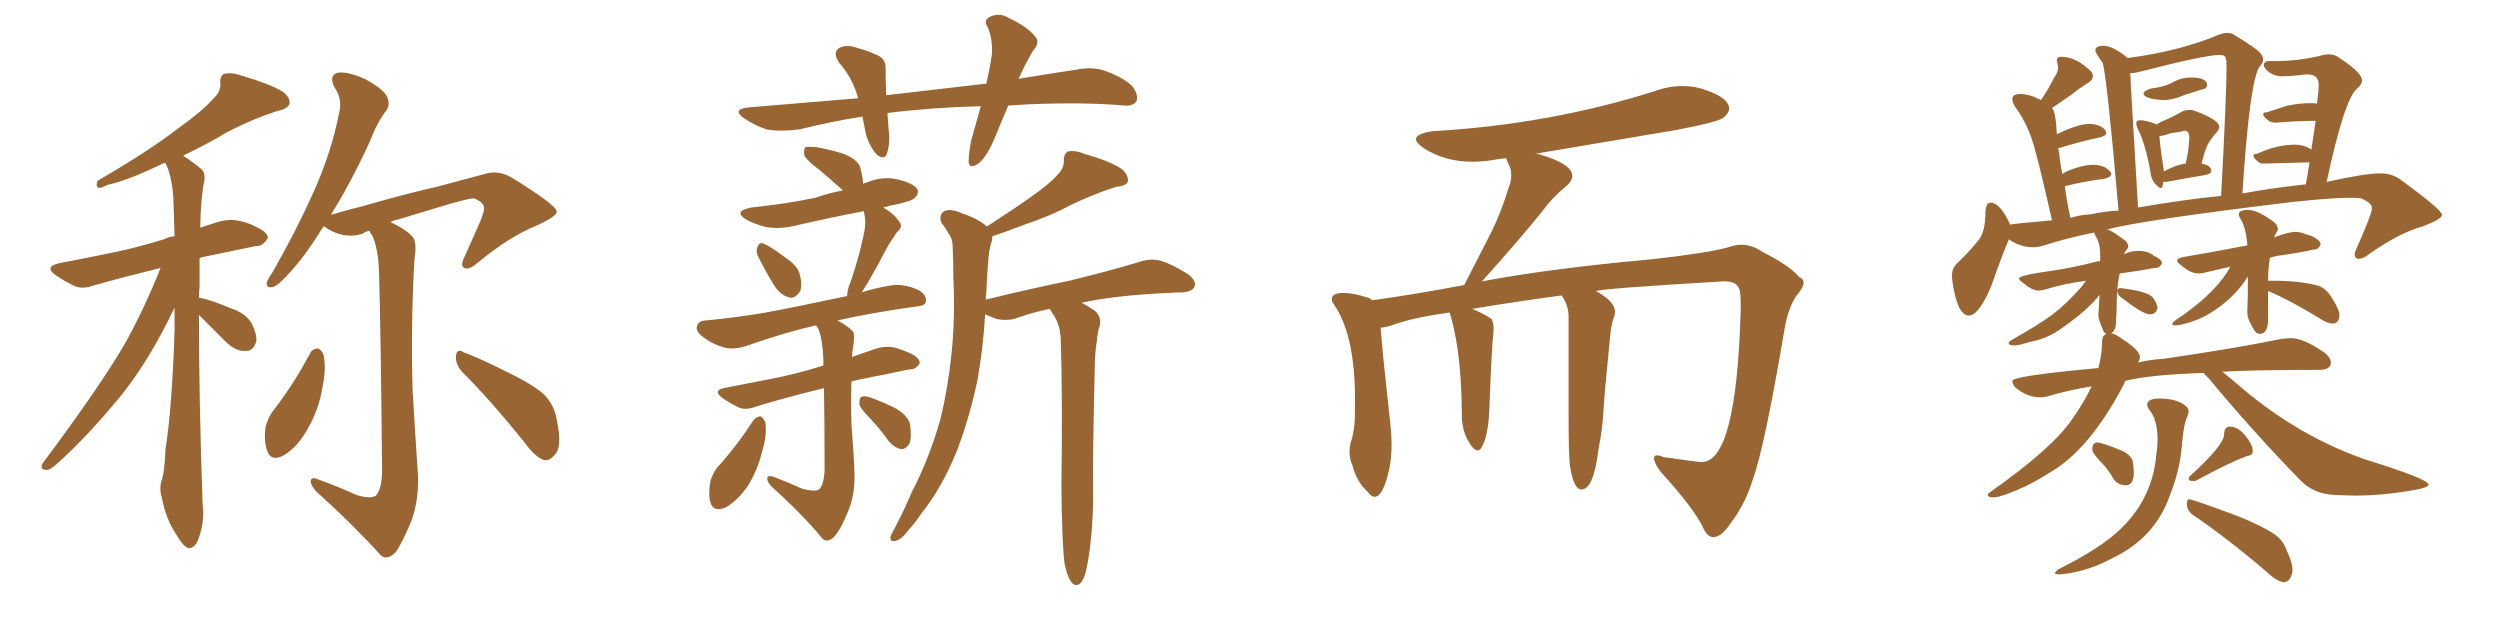 <svg xmlns="http://www.w3.org/2000/svg" xmlns:xlink="http://www.w3.org/1999/xlink" width="600" height="150"><path fill="#996633" padding="10" d="M47.75 75.59L47.75 75.59Q47.75 96.39 48.63 121.00L48.63 121.00Q49.22 125.24 47.46 129.79L47.46 129.79Q46.58 131.69 45.12 131.54L45.12 131.54Q43.80 130.96 42.33 128.32L42.33 128.32Q39.84 124.66 38.82 119.38L38.82 119.38Q38.23 117.48 38.67 115.72L38.67 115.72Q39.55 113.23 39.70 107.96L39.70 107.96Q41.31 97.85 41.89 79.25L41.89 79.25Q41.89 76.17 41.89 73.83L41.89 73.83Q36.04 86.13 29.30 94.63L29.30 94.63Q20.80 105.03 13.33 111.62L13.33 111.62Q12.01 112.79 11.13 112.79L11.13 112.79Q9.38 112.65 10.25 111.18L10.25 111.18Q24.46 92.14 30.32 81.88L30.32 81.88Q35.01 73.24 38.53 64.31L38.53 64.31Q29.59 66.50 22.85 68.41L22.85 68.41Q19.63 69.58 17.72 68.55L17.72 68.55Q15.53 67.53 13.62 66.21L13.62 66.21Q10.25 64.01 14.36 63.13L14.36 63.13Q19.78 62.11 24.76 61.08L24.76 61.08Q31.79 59.77 39.40 57.42L39.40 57.42Q40.43 56.84 41.89 56.69L41.89 56.69Q41.75 51.42 41.60 47.31L41.60 47.31Q41.16 41.89 39.70 39.11L39.70 39.11Q39.40 39.11 39.40 39.11L39.40 39.11Q30.62 43.36 25.78 44.38L25.78 44.38Q24.32 45.12 23.73 45.12L23.73 45.12Q22.85 44.82 23.44 43.36L23.44 43.36Q35.16 36.62 42.63 30.91L42.63 30.91Q48.78 26.51 51.12 23.73L51.12 23.73Q53.03 22.12 52.88 19.92L52.88 19.92Q52.73 18.31 53.76 17.72L53.76 17.72Q55.66 17.29 58.01 18.16L58.01 18.16Q64.60 20.07 67.82 21.97L67.82 21.97Q69.87 23.58 69.43 25.05L69.43 25.05Q68.85 26.22 66.50 26.66L66.50 26.66Q60.94 28.42 54.64 31.64L54.64 31.64Q49.80 34.57 43.95 37.35L43.95 37.35Q46.00 38.67 48.34 40.58L48.34 40.58Q49.22 41.31 49.07 43.21L49.07 43.21Q48.19 47.17 48.05 54.64L48.05 54.64Q50.24 53.91 52.15 53.32L52.15 53.32Q54.93 52.44 57.57 53.03L57.57 53.03Q59.91 53.61 60.94 54.20L60.94 54.20Q64.31 55.66 64.31 57.13L64.31 57.13Q62.99 59.18 61.52 59.03L61.52 59.03Q55.81 60.21 48.78 61.67L48.78 61.67Q48.05 61.82 47.90 61.96L47.90 61.96Q47.90 65.19 47.90 68.85L47.90 68.85Q47.75 70.02 47.75 71.48L47.75 71.48Q47.75 71.34 47.90 71.48L47.90 71.48Q50.10 71.78 55.37 73.97L55.37 73.97Q58.89 75.15 60.35 77.49L60.35 77.49Q61.67 80.13 61.52 81.88L61.52 81.88Q60.79 84.38 58.89 84.23L58.89 84.23Q56.69 84.38 54.35 82.18L54.35 82.18Q50.98 78.81 47.75 75.59ZM74.41 84.81L74.41 84.81Q75 83.64 76.32 83.64L76.32 83.64Q77.05 83.79 77.64 85.11L77.64 85.11Q78.37 88.62 77.34 93.16L77.34 93.16Q76.61 98.00 73.83 102.98L73.83 102.98Q71.34 107.37 68.12 109.28L68.12 109.28Q65.04 110.89 64.16 108.25L64.16 108.25Q63.28 106.05 63.72 102.54L63.72 102.54Q64.31 100.34 65.33 98.88L65.33 98.88Q70.46 92.29 74.41 84.81ZM85.55 118.80L85.55 118.80Q88.92 119.82 90.23 118.95L90.23 118.95Q91.55 117.48 91.70 113.53L91.70 113.53Q91.41 80.13 90.97 65.48L90.97 65.48Q90.82 59.77 89.36 56.54L89.36 56.54Q88.77 55.81 88.62 55.37L88.62 55.37Q87.60 55.66 87.01 56.10L87.01 56.10Q82.32 57.57 77.78 54.35L77.78 54.35Q77.78 54.35 77.64 54.35L77.64 54.35Q73.68 60.79 70.02 64.89L70.02 64.89Q67.09 68.26 65.63 68.85L65.63 68.85Q63.87 69.29 64.01 67.82L64.01 67.82Q64.31 66.94 65.33 65.48L65.33 65.48Q71.19 55.22 75.29 46.00L75.29 46.00Q79.54 36.62 81.45 26.81L81.45 26.81Q82.18 23.73 80.27 20.95L80.27 20.95Q78.81 18.02 81.15 17.43L81.15 17.43Q83.64 17.14 87.74 19.04L87.74 19.04Q91.99 21.39 92.87 23.14L92.87 23.14Q93.75 25.05 92.72 26.51L92.72 26.51Q90.53 29.30 88.62 34.28L88.62 34.28Q83.94 44.38 79.39 51.56L79.39 51.56Q83.35 50.39 87.45 49.37L87.45 49.37Q98.14 46.29 104.88 44.82L104.88 44.82Q111.47 43.07 116.89 41.60L116.89 41.60Q119.97 40.87 123.05 42.77L123.05 42.77Q133.45 49.22 133.59 50.68L133.59 50.68Q133.89 51.86 128.61 54.20L128.61 54.20Q122.17 56.84 114.55 63.13L114.55 63.13Q112.50 64.89 111.47 64.31L111.47 64.31Q110.45 63.87 111.33 61.96L111.33 61.96Q113.53 57.13 115.43 52.73L115.43 52.73Q116.31 50.39 116.16 49.80L116.16 49.80Q116.16 48.63 113.82 47.61L113.82 47.61Q112.50 47.61 107.96 48.93L107.96 48.93Q100.20 51.27 95.36 52.73L95.36 52.73Q94.34 52.88 93.75 53.32L93.75 53.32Q98.29 55.52 99.32 57.28L99.32 57.28Q100.05 58.74 99.46 62.40L99.46 62.40Q98.58 77.64 99.02 93.60L99.02 93.60Q99.76 106.05 100.34 114.40L100.34 114.40Q100.49 120.56 98.58 125.39L98.58 125.39Q96.53 130.22 95.07 132.42L95.07 132.42Q92.87 134.62 91.41 133.30L91.41 133.30Q85.25 126.42 75.88 117.92L75.88 117.92Q74.56 116.46 74.56 115.43L74.56 115.43Q74.71 114.40 76.17 114.99L76.17 114.99Q81.45 116.89 85.55 118.80ZM110.74 89.06L110.74 89.06L110.74 89.06Q109.28 87.30 109.42 85.40L109.42 85.40Q109.72 83.50 111.18 84.52L111.18 84.52Q114.84 85.84 121.88 89.36L121.88 89.36Q127.88 92.29 130.52 94.63L130.52 94.63Q133.01 97.12 133.59 100.63L133.59 100.63Q135.06 107.23 133.15 109.13L133.15 109.13Q131.98 110.60 130.66 110.45L130.66 110.45Q128.47 109.72 126.12 106.49L126.12 106.49Q117.92 96.24 110.74 89.06ZM181.93 61.52L181.93 61.52Q181.35 60.35 181.79 59.33L181.79 59.33Q182.23 58.01 183.25 58.45L183.25 58.45Q185.01 59.18 188.67 61.96L188.67 61.96Q191.31 63.72 191.89 65.63L191.89 65.63Q192.63 68.41 192.04 69.87L192.04 69.87Q190.72 71.92 189.26 71.34L189.26 71.34Q187.21 70.75 185.74 68.41L185.74 68.41Q183.69 65.04 181.93 61.52ZM192.63 117.33L192.63 117.33Q195.56 118.07 196.58 117.48L196.58 117.48Q197.75 116.31 197.90 112.79L197.90 112.79Q197.90 100.63 197.75 93.16L197.75 93.16Q188.67 95.36 181.49 97.56L181.49 97.56Q178.86 98.58 177.10 97.71L177.10 97.71Q175.05 96.68 173.58 95.65L173.58 95.65Q170.65 93.60 174.32 93.02L174.32 93.02Q179.59 91.99 184.13 91.11L184.13 91.11Q190.58 89.94 197.61 87.74L197.61 87.74Q197.61 87.01 197.61 86.43L197.61 86.43Q197.46 81.74 196.44 78.96L196.44 78.96Q196.00 78.22 195.85 78.08L195.85 78.08Q188.67 79.69 179.44 82.91L179.44 82.91Q176.51 83.94 174.17 83.50L174.17 83.50Q171.24 82.76 168.90 81.01L168.90 81.01Q166.85 79.54 167.29 78.22L167.29 78.22Q167.58 77.05 169.34 76.90L169.34 76.90Q174.32 76.46 180.18 75.59L180.18 75.59Q184.72 75 203.32 71.04L203.32 71.04Q203.32 69.43 204.20 67.53L204.20 67.53Q206.69 60.06 207.57 54.79L207.57 54.79Q207.86 52.59 207.28 50.68L207.28 50.68Q198.93 52.29 191.31 54.05L191.31 54.05Q187.50 55.08 183.84 54.49L183.84 54.49Q181.05 53.76 179.15 52.73L179.15 52.73Q175.78 50.68 180.32 49.80L180.32 49.80Q188.67 48.93 195.70 47.46L195.70 47.46Q199.07 46.29 202.29 45.70L202.29 45.70Q202.15 45.56 202.00 45.41L202.00 45.41Q199.22 42.92 196.58 40.72L196.58 40.72Q193.51 38.38 193.07 37.35L193.07 37.35Q192.77 35.89 193.36 35.30L193.36 35.30Q193.95 35.16 195.85 35.30L195.85 35.30Q199.22 35.89 202.44 36.91L202.44 36.91Q205.52 38.09 206.40 39.99L206.40 39.99Q207.13 42.63 207.13 44.09L207.13 44.09Q207.57 43.95 208.01 43.80L208.01 43.80Q211.82 42.19 215.48 43.07L215.48 43.07Q219.14 43.95 220.17 45.41L220.17 45.41Q220.61 46.44 219.58 47.46L219.58 47.46Q218.85 48.34 213.57 49.37L213.57 49.37Q212.55 49.66 211.96 49.80L211.96 49.80Q214.75 51.42 215.77 53.17L215.77 53.17Q216.94 54.35 215.19 55.81L215.19 55.81Q213.57 58.15 212.55 60.06L212.55 60.06Q210.35 64.31 208.45 67.53L208.45 67.53Q207.42 69.14 206.84 70.17L206.84 70.17Q209.91 69.14 213.57 68.55L213.57 68.55Q216.50 67.97 220.02 69.43L220.02 69.43Q222.36 70.46 222.22 72.22L222.22 72.22Q222.22 73.39 220.02 73.54L220.02 73.54Q209.47 75 200.98 76.90L200.98 76.90Q203.76 78.37 204.79 79.69L204.79 79.69Q205.22 80.71 204.64 83.94L204.64 83.94Q204.49 84.81 204.49 85.69L204.49 85.69Q207.28 84.67 210.35 83.64L210.35 83.64Q212.84 82.91 215.04 83.50L215.04 83.50Q216.94 84.08 217.82 84.52L217.82 84.52Q220.75 85.69 220.75 87.16L220.75 87.16Q219.73 88.77 218.41 88.62L218.41 88.62Q212.84 89.79 206.10 91.11L206.10 91.11Q204.93 91.41 204.35 91.55L204.35 91.55Q204.20 96.53 204.35 101.81L204.35 101.81Q204.93 109.13 205.08 113.67L205.08 113.67Q205.22 118.80 203.47 122.90L203.47 122.90Q201.86 126.86 200.39 128.61L200.39 128.61Q198.78 130.37 197.46 129.35L197.46 129.35Q192.77 123.63 185.30 116.89L185.30 116.89Q184.13 115.72 184.13 114.84L184.13 114.84Q184.13 113.96 185.60 114.40L185.60 114.40Q189.40 115.87 192.63 117.33ZM180.76 100.93L180.76 100.93Q181.49 100.05 182.52 99.90L182.52 99.90Q183.25 100.34 183.69 101.37L183.69 101.37Q184.13 104.59 182.81 108.69L182.81 108.69Q181.93 112.50 179.59 116.46L179.59 116.46Q177.10 120.12 174.02 121.88L174.02 121.88Q171.09 122.90 170.51 120.56L170.51 120.56Q169.92 118.65 170.51 115.43L170.51 115.43Q171.09 113.53 172.12 112.21L172.12 112.21Q176.81 107.08 180.76 100.93ZM209.03 100.63L209.03 100.63Q206.40 98.00 206.25 96.97L206.25 96.97Q206.25 95.36 206.84 95.21L206.84 95.21Q207.71 94.92 209.18 95.51L209.18 95.51Q212.40 96.68 215.19 98.14L215.19 98.14Q217.97 99.90 218.41 101.81L218.41 101.81Q218.85 105.03 218.26 106.49L218.26 106.49Q217.38 107.81 216.36 107.81L216.36 107.81Q214.75 107.52 213.43 106.05L213.43 106.05Q211.23 102.98 209.03 100.63ZM255.47 135.06L255.47 135.06Q254.88 130.37 254.74 117.04L254.74 117.04Q255.03 95.36 254.59 81.59L254.59 81.59Q254.44 78.22 253.13 76.03L253.13 76.03Q252.54 75.15 251.95 74.12L251.95 74.12Q247.71 75 244.04 76.32L244.04 76.32Q242.14 77.05 239.36 76.61L239.36 76.61Q237.74 76.03 236.43 75.44L236.43 75.44Q235.99 83.20 234.67 90.82L234.67 90.82Q232.76 100.05 229.69 108.11L229.69 108.11Q226.03 117.19 221.04 123.34L221.04 123.34Q219.73 125.39 217.97 127.29L217.97 127.29Q216.21 129.64 214.89 129.79L214.89 129.79Q213.57 130.22 213.72 128.76L213.72 128.76Q214.01 128.03 214.60 127.00L214.60 127.00Q216.94 122.61 218.85 118.07L218.85 118.07Q223.10 109.86 225.73 100.49L225.73 100.49Q227.49 93.31 228.37 84.81L228.37 84.81Q229.25 76.32 228.81 66.94L228.81 66.94Q228.81 62.84 228.66 59.62L228.66 59.62Q228.66 57.28 227.78 56.25L227.78 56.25Q226.90 54.64 226.03 53.61L226.03 53.61Q225.15 51.71 226.61 50.68L226.61 50.68Q228.22 49.95 231.01 51.27L231.01 51.27Q234.67 52.44 236.87 54.35L236.87 54.35Q243.02 50.39 247.56 47.17L247.56 47.17Q251.95 44.09 253.86 41.89L253.86 41.89Q255.47 40.28 255.32 38.38L255.32 38.38Q255.32 36.91 256.35 36.33L256.35 36.33Q258.25 36.04 260.16 36.91L260.16 36.91Q266.46 38.67 269.24 40.58L269.24 40.58Q270.85 42.04 270.70 43.51L270.70 43.51Q270.26 44.68 267.92 44.82L267.92 44.82Q262.79 46.44 256.93 49.22L256.93 49.22Q252.10 51.86 245.51 54.05L245.51 54.05Q240.97 55.81 238.18 56.69L238.18 56.69Q238.18 57.71 237.74 58.74L237.74 58.74Q237.30 60.64 237.16 62.84L237.16 62.84Q236.87 66.36 236.72 70.31L236.72 70.31Q236.57 71.04 236.57 71.92L236.57 71.92Q247.27 69.29 256.64 67.38L256.64 67.38Q267.33 64.75 273.49 62.84L273.49 62.84Q276.12 61.96 278.47 62.55L278.47 62.55Q281.40 63.43 285.06 65.77L285.06 65.77Q287.26 67.38 286.67 68.85L286.67 68.85Q286.08 70.02 283.74 70.17L283.74 70.17Q282.13 70.17 280.22 70.31L280.22 70.31Q267.48 70.90 259.57 72.66L259.57 72.66Q261.04 73.39 262.50 74.41L262.50 74.41Q264.40 75.73 263.96 78.08L263.96 78.08Q263.38 79.69 263.23 82.03L263.23 82.03Q262.94 83.50 262.79 86.13L262.79 86.13Q262.21 110.16 262.35 116.46L262.35 116.46Q262.50 123.78 261.62 131.25L261.62 131.25Q261.04 135.79 260.45 137.70L260.45 137.70Q259.86 139.75 258.84 140.33L258.84 140.33Q257.67 140.63 257.08 139.60L257.08 139.60Q256.05 138.28 255.47 135.06ZM241.99 25.34L241.99 25.34L241.99 25.34Q240.09 29.74 238.62 33.40L238.62 33.40Q236.72 37.79 234.81 39.26L234.81 39.26Q232.62 40.72 232.47 38.82L232.47 38.82Q232.47 36.91 233.06 33.84L233.06 33.84Q234.38 29.15 235.40 25.49L235.40 25.49Q223.68 25.78 213.13 27.10L213.13 27.10Q212.99 27.10 212.99 27.25L212.99 27.25Q213.13 29.00 213.28 31.20L213.28 31.20Q213.72 34.28 212.84 36.91L212.84 36.91Q212.26 38.53 210.35 37.06L210.35 37.06Q208.74 35.16 207.86 32.37L207.86 32.37Q207.42 30.18 206.98 27.98L206.98 27.98Q199.51 29.15 191.89 31.05L191.89 31.05Q187.21 31.64 183.98 31.05L183.98 31.05Q181.20 30.18 178.42 28.27L178.42 28.27Q175.63 26.22 179.59 25.78L179.59 25.78Q193.51 24.61 205.96 23.58L205.96 23.58Q204.64 18.75 201.42 15.09L201.42 15.09Q199.51 12.30 201.86 11.28L201.86 11.28Q203.61 10.69 205.96 11.57L205.96 11.57Q207.86 12.01 210.06 13.04L210.06 13.04Q212.70 13.92 212.55 16.55L212.55 16.55Q212.55 19.34 212.70 22.85L212.70 22.85Q225.29 21.39 236.72 20.07L236.72 20.07Q237.60 16.26 238.04 13.18L238.04 13.18Q238.33 9.52 237.01 6.45L237.01 6.45Q235.99 4.98 237.45 4.10L237.45 4.10Q239.79 2.93 241.99 4.25L241.99 4.25Q246.68 6.45 248.44 8.79L248.44 8.79Q249.76 10.11 247.85 12.30L247.85 12.30Q245.80 15.82 244.48 18.90L244.48 18.90Q251.66 17.72 258.40 16.70L258.40 16.70Q262.35 15.97 265.14 16.99L265.14 16.99Q269.38 18.46 271.73 20.65L271.73 20.65Q273.34 22.85 272.75 24.32L272.75 24.32Q271.88 25.49 269.97 25.34L269.97 25.34Q260.30 24.46 246.53 25.05L246.53 25.05Q244.19 25.20 241.99 25.34ZM411.33 128.91L411.33 128.91L411.18 128.91Q409.86 128.91 408.84 126.86L408.84 126.86Q406.93 122.46 398.44 113.09L398.44 113.09Q396.97 111.04 396.97 110.01L396.97 110.01Q396.97 109.28 397.71 109.28L397.71 109.28Q398.29 109.28 399.32 109.72L399.32 109.72L406.79 110.74L408.40 110.89Q416.75 110.89 417.77 74.41L417.77 74.41L417.77 72.51Q417.77 69.43 417.04 68.70L417.04 68.70Q416.31 67.53 413.96 67.53L413.96 67.53L413.53 67.53Q383.64 69.29 383.06 69.87L383.06 69.87Q387.60 72.36 387.60 74.85L387.60 74.85L387.45 75.88Q386.72 77.49 386.43 80.71L386.43 80.71Q384.96 95.36 384.81 99.02L384.81 99.02Q384.52 103.42 383.64 107.81L383.64 107.81Q382.47 117.48 379.54 117.48L379.54 117.48Q377.64 117.48 376.76 111.62L376.76 111.62Q376.46 108.54 376.46 99.61L376.46 99.61L376.46 76.03Q376.46 73.24 374.85 71.04L374.85 71.04L374.85 70.90Q364.89 72.22 353.32 74.12L353.32 74.12Q356.69 75.59 358.01 76.61L358.01 76.61Q358.45 77.49 358.45 78.81L358.45 78.81L358.45 79.54Q358.01 82.76 357.42 98.73L357.42 98.73Q357.13 104.59 355.66 107.23L355.66 107.23Q355.22 108.11 354.64 108.11L354.64 108.11Q353.61 108.11 352.22 105.54Q350.83 102.98 350.83 99.32L350.83 99.32L350.83 98.58Q350.68 84.96 348.34 76.46L348.34 76.46L347.90 75Q339.40 76.17 334.42 77.93L334.42 77.93Q332.81 78.52 331.35 78.66L331.35 78.66Q331.79 84.67 333.69 101.81L333.69 101.81Q333.98 104.44 333.98 106.64L333.98 106.64Q333.98 110.01 333.40 112.65L333.40 112.65Q331.93 119.24 329.88 119.24L329.88 119.24Q329.15 119.24 328.27 118.07L328.27 118.07Q325.63 115.72 324.61 111.77L324.61 111.77Q323.88 110.16 323.88 108.40L323.88 108.40Q323.88 107.37 324.17 106.20L324.17 106.20Q325.20 103.27 325.20 98.58L325.20 98.58L325.20 95.80Q325.20 80.27 320.07 72.95L320.07 72.95Q319.63 72.36 319.63 71.78L319.63 71.78Q319.63 70.31 322.41 70.31L322.41 70.31Q324.76 70.31 327.98 71.34L327.98 71.34Q328.71 71.48 329.30 72.07L329.30 72.07Q339.84 70.61 351.42 68.41L351.42 68.41L357.86 55.81Q360.21 51.12 361.96 45.41L361.96 45.41Q362.70 43.65 362.70 42.04L362.70 42.04Q362.70 40.58 362.11 39.48Q361.52 38.38 361.52 37.94L361.52 37.94L359.33 38.23Q356.25 38.82 353.32 38.82L353.32 38.82Q346.88 38.82 341.75 35.60L341.75 35.60Q339.84 34.28 339.84 33.40L339.84 33.40Q339.84 32.08 343.80 31.49L343.80 31.49Q371.92 29.88 397.27 21.83L397.27 21.83Q400.49 20.65 403.86 20.65L403.86 20.65Q406.05 20.65 408.25 21.24L408.25 21.24Q414.99 23.29 414.99 26.07L414.99 26.07Q414.99 27.10 413.67 28.20Q412.35 29.30 402.25 31.20L402.25 31.20L368.41 36.91L368.99 36.91Q377.34 39.26 377.34 42.19L377.34 42.19Q377.34 43.51 375.73 44.82L375.73 44.82Q372.51 47.46 370.17 50.68L370.17 50.68Q364.89 57.28 355.66 67.53L355.66 67.53Q371.92 64.45 396.09 62.26L396.09 62.26Q409.57 60.79 414.84 59.33L414.84 59.33Q416.46 58.74 417.92 58.74L417.92 58.74Q420.56 58.74 423.05 60.50L423.05 60.50Q429.49 63.72 431.84 66.50L431.84 66.50Q432.86 66.94 432.86 67.82L432.86 67.82Q432.86 68.99 431.10 71.04L431.10 71.04Q429.20 73.83 428.32 78.81L428.32 78.81Q423.49 107.37 420.70 114.99L420.70 114.99Q418.95 120.85 415.28 125.68L415.28 125.68Q413.23 128.76 411.33 128.91ZM519.14 24.02L519.14 24.02Q521.48 24.02 524.12 22.85L524.12 22.85L528.22 21.53Q529.69 21.39 529.69 20.36L529.69 20.36Q529.69 18.60 525.73 18.60L525.73 18.60Q523.39 18.60 521.19 19.92L521.19 19.92Q518.99 20.95 516.21 21.24L516.21 21.24Q514.45 21.83 514.45 22.41L514.45 22.41Q514.45 23.73 519.14 24.02ZM518.55 45.12L518.55 45.12Q519.14 45.12 519.14 43.65L519.14 43.65L520.02 43.65Q525.29 42.63 529.10 42.04L529.10 42.04Q530.71 41.75 530.71 41.02L530.71 41.02Q530.71 39.70 528.37 39.26L528.37 39.26Q529.39 35.16 530.35 33.84Q531.30 32.52 531.96 31.79Q532.62 31.05 532.62 30.47L532.62 30.47Q532.62 28.71 526.46 26.51L526.46 26.51Q526.03 26.37 525.44 26.37L525.44 26.37Q524.41 26.37 523.39 26.95L523.39 26.95Q521.63 27.98 520.02 28.64Q518.41 29.30 517.53 29.88L517.53 29.88Q516.94 29.44 514.16 28.86L514.16 28.86L513.57 28.86Q512.70 28.86 512.70 29.59L512.70 29.59Q512.70 30.03 512.99 30.76L512.99 30.76Q514.89 34.42 516.06 41.02L516.06 41.02Q516.21 42.92 517.16 44.02Q518.12 45.12 518.55 45.12ZM519.29 41.16L519.29 41.16L519.29 40.58Q518.41 35.16 518.26 32.67L518.26 32.67Q519.58 32.52 521.04 31.93L521.04 31.93Q522.80 31.79 524.27 31.35L524.27 31.35Q525.44 31.35 525.44 33.11L525.44 33.11Q525.29 36.33 524.56 39.26L524.56 39.26Q522.22 39.55 519.29 41.16ZM542.29 80.13L542.29 80.13Q544.34 80.13 544.34 76.61L544.34 76.61L544.34 69.87L544.48 69.87Q549.90 72.22 556.79 76.46L556.79 76.46Q558.54 77.64 559.86 77.64L559.86 77.64Q561.33 77.64 561.47 75.73L561.47 75.73Q561.47 74.27 559.72 71.63L559.72 71.63Q558.69 69.73 556.79 68.70L556.79 68.70Q552.39 67.38 545.65 67.38L545.65 67.38L544.34 67.38Q544.34 64.60 544.78 61.82L544.78 61.82L546.68 61.38Q551.22 60.79 555.18 59.91L555.18 59.91L555.32 59.91Q556.35 59.91 556.93 58.74L556.93 58.74L556.93 58.59Q556.93 57.71 554.88 56.69L554.88 56.69L552.69 55.96Q551.81 55.66 550.93 55.66L550.93 55.66Q549.17 55.66 545.80 56.98L545.80 56.98Q545.95 56.40 546.31 55.88Q546.68 55.37 546.68 54.93L546.68 54.93Q546.68 54.20 545.95 53.47L545.95 53.47Q541.99 50.39 539.50 50.39L539.50 50.39Q537.30 50.39 537.30 51.42L537.30 51.42Q537.30 51.86 537.60 52.29L537.60 52.29Q539.06 54.64 539.36 58.74L539.36 58.74L539.36 58.89Q530.27 60.64 524.12 61.67L524.12 61.67Q522.51 61.96 522.51 62.55L522.51 62.55Q522.51 62.99 523.54 63.72L523.54 63.72Q525.73 65.63 527.64 65.63L527.64 65.63Q528.52 65.63 529.54 65.33L529.54 65.33L535.25 64.01Q535.11 64.45 534.52 65.33L534.52 65.33Q530.86 71.04 522.07 76.90L522.07 76.90Q521.34 77.49 521.34 77.78L521.34 77.78Q521.34 78.08 522.22 78.08L522.22 78.08Q523.39 78.08 526.25 77.12Q529.10 76.17 531.59 74.41L531.59 74.41Q536.43 71.19 539.50 66.36L539.50 66.36Q539.50 72.07 539.36 74.41L539.36 74.41L539.36 75Q539.36 76.03 539.87 77.12Q540.38 78.22 540.97 79.17Q541.55 80.13 542.29 80.13ZM510.21 116.46L510.21 116.46Q512.11 116.46 512.11 113.38L512.11 113.38Q512.11 112.35 511.89 110.89Q511.67 109.42 509.47 108.25L509.47 108.25Q504.49 106.20 503.32 106.20L503.32 106.20Q502.15 106.20 502.15 107.96L502.15 107.96Q502.29 108.98 504.79 111.47L504.79 111.47Q506.10 112.94 507.28 114.99L507.28 114.99Q508.30 116.46 510.21 116.46ZM526.17 115.43L526.90 115.43Q535.25 110.89 539.36 109.42L539.36 109.42Q540.67 109.28 540.67 108.25L540.67 108.25Q540.67 106.79 538.92 104.59Q537.16 102.39 535.11 102.39L535.11 102.39Q533.94 102.39 533.79 104.00L533.79 104.00L533.79 104.30Q533.79 106.79 525.59 114.26L525.59 114.26Q525.29 114.55 525.29 114.99L525.29 114.99Q525.29 115.43 526.17 115.43L526.17 115.43ZM494.09 137.84L494.53 137.84Q500.83 137.26 506.84 134.03L506.84 134.03Q517.38 129.05 520.90 118.51L520.90 118.51Q523.24 112.65 523.68 106.49L523.68 106.49Q524.12 101.51 525 99.90L525 99.90L525.29 98.88Q525.29 98.14 524.71 97.56L524.71 97.56Q522.66 95.65 518.26 95.65L518.26 95.65Q515.33 95.65 515.33 97.12L515.33 97.12Q515.33 97.56 515.77 98.29L515.77 98.29Q517.82 100.63 517.82 105.62L517.82 105.62Q517.82 107.23 517.53 108.98L517.53 108.98Q516.65 119.53 509.03 126.86L509.03 126.86Q504.49 131.40 493.95 136.67L493.95 136.67Q493.21 137.26 493.21 137.55L493.21 137.55Q493.21 137.84 494.09 137.84L494.09 137.84ZM478.42 119.38L478.42 119.38L479.59 119.24Q485.89 117.33 491.75 113.53L491.75 113.53Q501.42 108.11 509.77 92.14L509.77 92.14L510.06 91.41Q515.77 89.94 528.96 89.50L528.96 89.50Q529.10 89.94 529.98 90.67L529.98 90.67Q540.67 103.56 552.25 115.43L552.25 115.43Q555.47 118.65 560.60 118.80L560.60 118.80L564.99 118.95Q572.31 118.95 580.08 117.48L580.08 117.48Q582.42 117.04 582.86 116.46L582.86 116.46L582.86 116.31Q582.86 114.99 567.77 110.30L567.77 110.30Q552.10 104.88 538.62 93.60L538.62 93.60Q535.40 90.82 533.35 89.21L533.35 89.21Q540.97 88.77 556.49 88.77L556.49 88.77Q559.42 88.77 559.42 87.01L559.42 87.01Q559.42 85.99 558.11 84.81L558.11 84.81Q552.98 81.15 549.76 81.15L549.76 81.15L547.71 81.30Q537.16 83.50 519.14 86.13L519.14 86.13Q516.06 86.28 513.13 87.01L513.13 87.01Q513.57 86.28 513.57 85.69L513.57 85.69Q513.57 84.08 509.47 81.45L509.47 81.45Q507.71 80.13 506.69 79.98L506.69 79.98Q507.86 79.25 507.86 77.20L507.86 77.20L507.86 76.76Q508.01 74.85 508.01 73.17Q508.01 71.48 508.15 69.87L508.15 69.87L508.30 70.31Q508.30 70.75 509.03 71.34L509.03 71.34Q514.31 75.44 515.92 75.44L515.92 75.44Q517.53 75.44 517.82 73.83L517.82 73.83Q517.68 72.80 516.65 71.34L516.65 71.34Q515.19 69.87 508.89 69.14L508.89 69.14Q508.30 69.14 508.15 69.73L508.15 69.73Q508.30 67.38 508.74 65.63L508.74 65.63Q513.28 65.04 517.09 64.31L517.09 64.31L517.38 64.31Q518.26 64.31 518.85 63.28L518.85 63.28L518.85 63.13Q518.85 62.26 516.94 61.38L516.94 61.38Q515.48 60.21 513.28 60.21L513.28 60.21Q511.08 60.21 509.77 61.08L509.77 61.08Q509.91 60.50 510.50 59.77L510.50 59.77Q510.79 59.47 510.79 59.18L510.79 59.18Q510.79 58.59 510.21 57.86L510.21 57.86Q506.54 55.08 505.66 55.08L505.66 55.08Q513.72 52.88 550.05 48.49L550.05 48.49Q559.57 47.46 563.96 47.46L563.96 47.46Q565.72 47.46 566.75 47.61L566.75 47.61Q569.24 48.78 569.24 49.80L569.24 49.80L569.24 50.24Q569.24 51.27 565.58 59.62L565.58 59.62Q565.14 60.50 565.14 61.08L565.14 61.08Q565.14 62.11 566.16 62.11L566.16 62.11Q567.19 62.11 568.65 60.94L568.65 60.94Q575.68 55.96 581.40 54.35L581.40 54.35Q586.08 52.59 586.08 51.56L586.08 51.56Q586.08 50.39 576.27 43.21L576.27 43.21Q574.07 41.60 571.44 41.60L571.44 41.60Q567.63 41.60 558.40 43.65L558.40 43.65Q562.65 23.73 565.72 21.24L565.72 21.24Q566.89 20.21 566.89 19.34L566.89 19.34Q566.89 17.43 561.47 13.92L561.47 13.92Q560.45 13.04 558.84 13.04L558.84 13.04Q557.81 13.04 556.49 13.48L556.49 13.48Q551.22 14.65 546.68 14.65L546.68 14.65L544.63 14.65Q543.46 14.65 543.31 15.53L543.31 15.53Q543.31 16.41 544.63 17.36Q545.95 18.31 547.56 18.31L547.56 18.31Q549.76 18.31 553.27 17.87L553.27 17.87L553.86 17.87Q556.49 17.87 556.49 20.36L556.49 20.36Q556.49 21.83 556.05 25.05L556.05 25.05L556.05 24.90Q556.05 24.76 554.15 24.76L554.15 24.76Q552.10 24.76 549.02 25.34L549.02 25.34L544.04 26.95Q543.16 26.95 543.16 27.39L543.16 27.39Q543.16 27.98 544.34 28.86L544.34 28.86Q544.92 29.44 546.24 29.44L546.24 29.44Q551.51 29.00 555.76 29.00L555.76 29.00L554.74 35.89Q552.98 34.72 550.78 34.72L550.78 34.72Q546.39 34.72 541.70 36.91L541.70 36.91Q540.82 36.91 540.82 37.35L540.82 37.35Q540.82 37.94 541.99 38.82L541.99 38.82Q542.29 39.26 543.31 39.26L543.31 39.26L554.30 38.96L553.42 44.24Q544.19 45.26 538.18 46.44L538.18 46.44Q539.94 18.75 542.43 15.82L542.43 15.82Q543.16 15.09 543.16 14.21L543.16 14.21Q543.16 13.48 542.29 12.52Q541.41 11.57 536.43 8.50L536.43 8.50Q535.69 7.91 534.52 7.91L534.52 7.91Q533.64 7.91 532.47 8.35L532.47 8.35Q523.10 12.30 510.64 13.92L510.64 13.92Q507.13 10.99 504.79 10.99L504.79 10.99Q502.88 10.99 502.88 12.16L502.88 12.16Q502.88 12.60 504.64 15.09L504.64 15.09Q505.66 18.31 508.45 50.54L508.45 50.54Q505.22 50.68 501.86 51.42L501.86 51.42Q499.22 51.56 496.88 52.29L496.88 52.29Q496.00 48.19 495.56 44.68L495.56 44.68Q500.98 43.36 505.08 42.92L505.08 42.92Q506.69 42.48 506.69 41.75L506.69 41.75Q506.69 41.46 506.40 41.16L506.40 41.16Q505.08 39.55 502.29 39.55L502.29 39.55Q500.10 39.55 496.58 40.87L496.58 40.87Q495.56 41.31 494.97 41.75L494.97 41.75Q494.38 39.11 494.24 36.91L494.24 36.91L493.95 35.60Q499.66 33.84 504.05 32.96L504.05 32.96Q505.52 32.52 505.52 31.93L505.52 31.93Q505.52 31.64 505.22 31.20L505.22 31.20Q504.20 29.88 501.56 29.74L501.56 29.74Q498.63 29.74 493.65 32.23L493.65 32.23Q493.36 26.66 492.48 25.93L492.48 25.93L497.17 22.71Q498.93 21.24 501.12 19.92L501.12 19.92Q502.29 19.19 502.29 18.31L502.29 18.31Q502.29 17.87 502.00 17.29L502.00 17.29Q498.34 13.62 494.68 13.62L494.68 13.62Q493.65 13.62 493.65 14.50L493.65 14.50L493.95 16.11Q493.95 17.43 492.92 18.75L492.92 18.75Q491.89 20.95 489.84 24.02L489.84 24.02Q487.06 22.56 484.86 22.56L484.86 22.56Q482.96 22.56 482.96 23.73L482.96 23.73Q482.96 24.46 483.54 25.49L483.54 25.49Q486.18 29.15 487.57 33.18Q488.96 37.21 492.48 52.88L492.48 52.88Q482.52 53.76 482.37 53.91L482.37 53.91L482.37 53.76Q480.03 48.63 477.69 48.63L477.69 48.63Q476.66 48.63 476.51 50.83L476.51 50.83Q476.51 55.52 474.90 57.57L474.90 57.57Q472.71 60.35 469.48 63.43L469.48 63.43Q468.46 64.45 468.46 66.36L468.46 66.36L468.60 67.68Q469.78 75.73 472.56 75.73L472.56 75.73Q473.73 75.73 475.05 73.97L475.05 73.97Q477.25 70.90 478.71 66.36L478.71 66.36Q480.62 60.94 482.08 57.57L482.08 57.57L482.08 57.42Q484.86 59.33 487.79 59.33L487.79 59.33Q488.96 59.33 490.14 59.03L490.14 59.03Q496.00 57.13 502.59 55.81L502.59 55.81L502.88 56.54Q504.05 58.30 504.05 61.23L504.05 61.23L504.05 62.70L503.61 62.70L502.88 62.84Q497.90 64.16 493.07 64.89L493.07 64.89Q484.57 66.06 484.57 66.80L484.57 66.80Q484.57 67.24 485.45 67.82L485.45 67.82Q487.65 69.73 489.26 69.73L489.26 69.73Q489.99 69.73 491.02 69.43L491.02 69.43Q495.12 68.12 500.68 67.38L500.68 67.38Q500.24 67.82 499.80 68.55L499.80 68.55Q496.29 72.66 492.48 75.59L492.48 75.59Q489.26 77.93 482.81 81.59L482.81 81.59Q482.08 82.03 482.08 82.32L482.08 82.32Q482.08 82.91 483.40 82.91L483.40 82.91Q484.57 82.91 487.21 82.03L487.21 82.03Q490.72 81.45 493.95 79.39L493.95 79.39Q500.98 74.56 503.91 70.75L503.91 70.75L503.61 75.59Q503.61 76.32 503.98 77.34Q504.35 78.37 504.79 79.39L504.79 79.39Q504.93 79.83 505.52 80.13L505.52 80.13Q504.49 80.57 504.49 82.03L504.49 82.03Q504.49 85.11 503.61 88.33L503.61 88.33Q482.96 90.23 482.96 91.41L482.96 91.41Q482.96 91.99 483.54 92.87L483.54 92.87Q486.47 95.36 489.55 95.36L489.55 95.36Q490.72 95.36 491.60 95.07L491.60 95.07Q496.58 93.60 502.00 92.72L502.00 92.72Q500.10 96.68 497.31 100.63L497.31 100.63Q492.48 107.67 477.69 118.07L477.69 118.07Q477.10 118.36 477.10 118.80L477.10 118.80Q477.10 119.38 478.42 119.38ZM513.13 49.80L513.13 49.80L511.38 20.21Q511.38 18.75 511.23 17.58L511.23 17.58Q512.26 17.58 513.87 17.14L513.87 17.14Q529.25 13.18 532.76 13.18L532.76 13.18Q533.79 13.18 534.08 13.70Q534.38 14.21 534.38 15.67L534.38 15.67Q534.38 22.85 533.06 47.02L533.06 47.02Q524.12 47.90 513.13 49.80ZM548.00 139.75L548.00 139.75Q549.02 139.75 549.61 138.79Q550.20 137.84 550.20 136.82L550.20 136.82Q550.20 135.06 548.88 132.28L548.88 132.28Q548.00 129.64 545.80 128.17L545.80 128.17Q543.02 126.27 536.87 123.78L536.87 123.78Q526.17 119.82 525.44 119.82L525.44 119.82Q524.85 119.82 524.85 121.00L524.85 121.00Q524.85 122.46 526.17 123.49L526.17 123.49Q534.23 128.91 544.19 137.40L544.19 137.40Q546.09 139.31 548.00 139.75Z"/></svg>